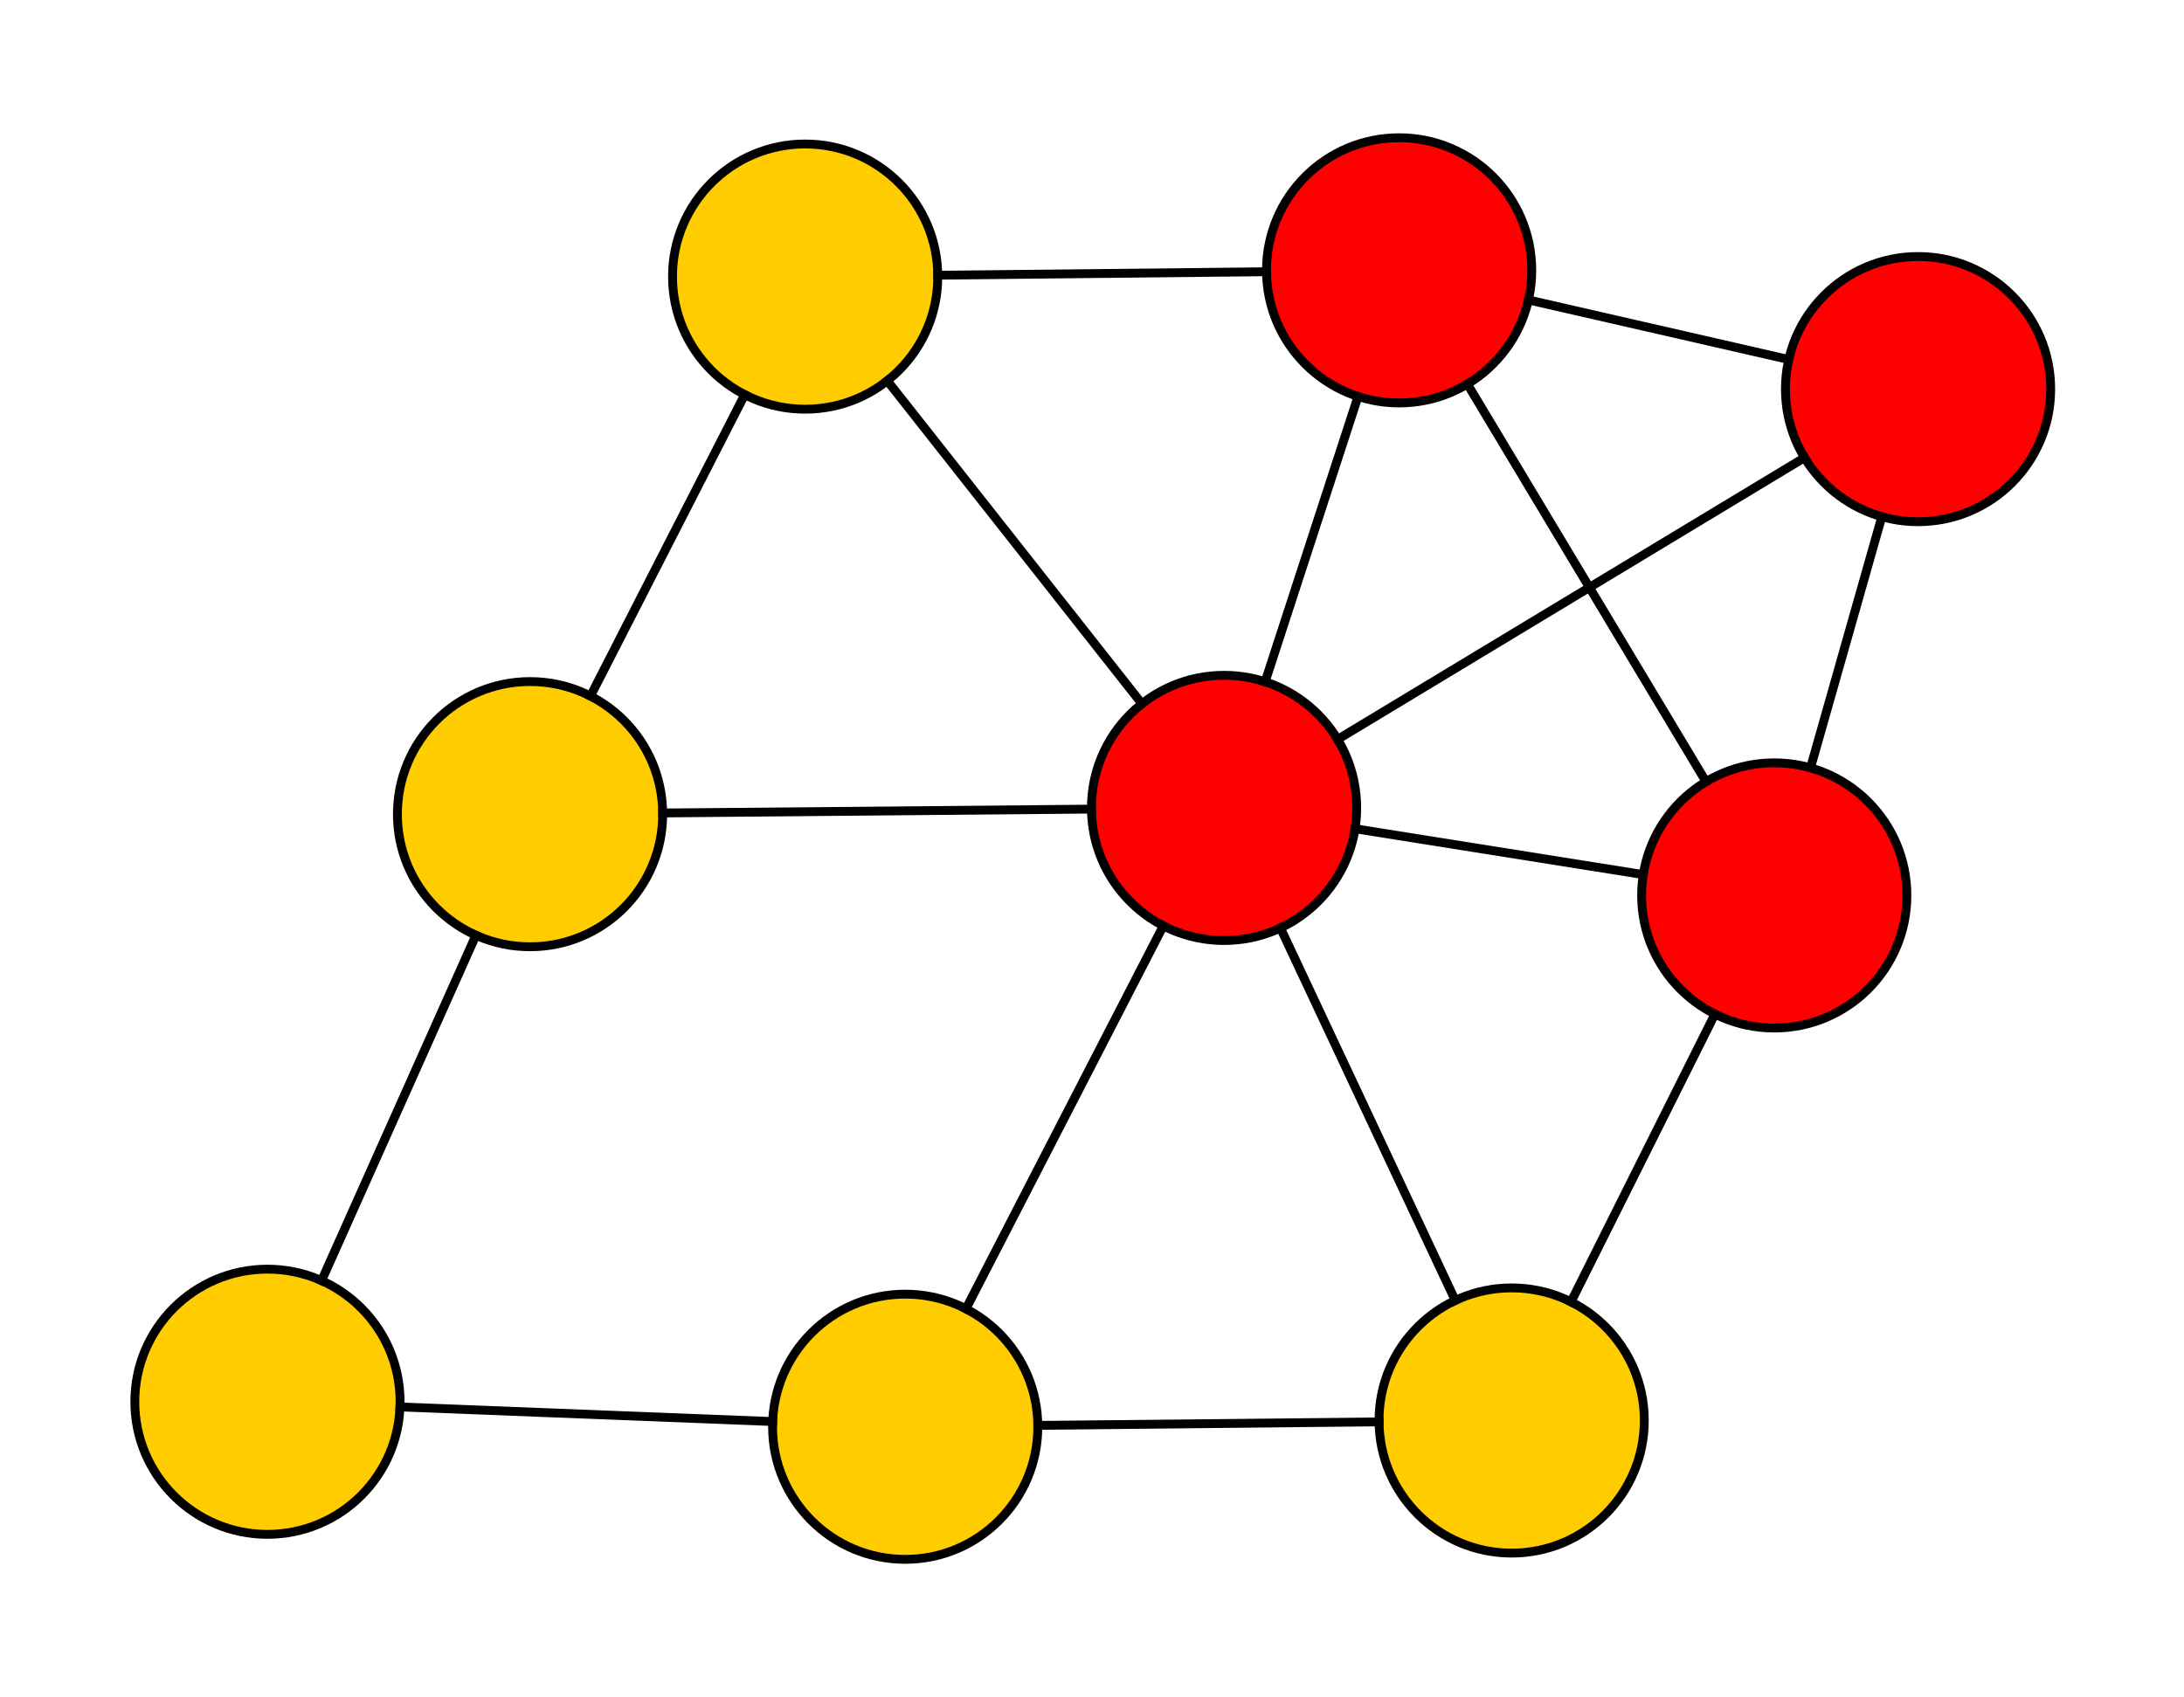 <?xml version="1.0" encoding="UTF-8"?><svg xmlns="http://www.w3.org/2000/svg" xmlns:xlink="http://www.w3.org/1999/xlink" fill-opacity="1" color-rendering="auto" color-interpolation="auto" text-rendering="auto" stroke="black" stroke-linecap="square" width="247" stroke-miterlimit="10" shape-rendering="auto" stroke-opacity="1" fill="black" stroke-dasharray="none" font-weight="normal" stroke-width="1" height="192" font-family="'Dialog'" font-style="normal" stroke-linejoin="miter" font-size="12px" stroke-dashoffset="0" image-rendering="auto">
  <rect width="100%" height="100%" fill="#333333" stroke="none"/>
  <!--Generated by ySVG 2.6-->
  <defs id="genericDefs"/>
  <g>
    <defs id="defs1">
      <clipPath clipPathUnits="userSpaceOnUse" id="clipPath1">
        <path d="M0 0 L247 0 L247 192 L0 192 L0 0 Z"/>
      </clipPath>
      <clipPath clipPathUnits="userSpaceOnUse" id="clipPath2">
        <path d="M-36 19 L211 19 L211 211 L-36 211 L-36 19 Z"/>
      </clipPath>
    </defs>
    <g fill="white" transform="translate(36,-19)" stroke="white">
      <rect x="-36" width="247" height="192" y="19" clip-path="url(#clipPath2)" stroke="none"/>
    </g>
    <g fill="rgb(255,204,0)" transform="matrix(1,0,0,1,36,-19)" stroke="rgb(255,204,0)">
      <circle r="15" clip-path="url(#clipPath2)" cx="-5.752" cy="177.569" stroke="none"/>
    </g>
    <g stroke-linecap="butt" transform="matrix(1,0,0,1,36,-19)" stroke-miterlimit="1.45">
      <circle fill="none" r="15" clip-path="url(#clipPath2)" cx="-5.752" cy="177.569"/>
    </g>
    <g fill="rgb(255,204,0)" transform="matrix(1,0,0,1,36,-19)" stroke="rgb(255,204,0)">
      <circle r="15" clip-path="url(#clipPath2)" cx="66.373" cy="180.397" stroke="none"/>
    </g>
    <g stroke-linecap="butt" transform="matrix(1,0,0,1,36,-19)" stroke-miterlimit="1.45">
      <circle fill="none" r="15" clip-path="url(#clipPath2)" cx="66.373" cy="180.397"/>
    </g>
    <g fill="rgb(255,204,0)" transform="matrix(1,0,0,1,36,-19)" stroke="rgb(255,204,0)">
      <circle r="15" clip-path="url(#clipPath2)" cx="134.962" cy="179.69" stroke="none"/>
    </g>
    <g stroke-linecap="butt" transform="matrix(1,0,0,1,36,-19)" stroke-miterlimit="1.45">
      <circle fill="none" r="15" clip-path="url(#clipPath2)" cx="134.962" cy="179.69"/>
    </g>
    <g fill="rgb(255,204,0)" transform="matrix(1,0,0,1,36,-19)" stroke="rgb(255,204,0)">
      <circle r="15" clip-path="url(#clipPath2)" cx="23.946" cy="111.1" stroke="none"/>
    </g>
    <g stroke-linecap="butt" transform="matrix(1,0,0,1,36,-19)" stroke-miterlimit="1.45">
      <circle fill="none" r="15" clip-path="url(#clipPath2)" cx="23.946" cy="111.1"/>
    </g>
    <g fill="red" transform="matrix(1,0,0,1,36,-19)" stroke="red">
      <circle r="15" clip-path="url(#clipPath2)" cx="102.435" cy="110.393" stroke="none"/>
    </g>
    <g stroke-linecap="butt" transform="matrix(1,0,0,1,36,-19)" stroke-miterlimit="1.45">
      <circle fill="none" r="15" clip-path="url(#clipPath2)" cx="102.435" cy="110.393"/>
    </g>
    <g fill="red" transform="matrix(1,0,0,1,36,-19)" stroke="red">
      <circle r="15" clip-path="url(#clipPath2)" cx="164.66" cy="120.293" stroke="none"/>
    </g>
    <g stroke-linecap="butt" transform="matrix(1,0,0,1,36,-19)" stroke-miterlimit="1.45">
      <circle fill="none" r="15" clip-path="url(#clipPath2)" cx="164.66" cy="120.293"/>
    </g>
    <g fill="rgb(255,204,0)" transform="matrix(1,0,0,1,36,-19)" stroke="rgb(255,204,0)">
      <circle r="15" clip-path="url(#clipPath2)" cx="55.059" cy="50.289" stroke="none"/>
    </g>
    <g stroke-linecap="butt" transform="matrix(1,0,0,1,36,-19)" stroke-miterlimit="1.45">
      <circle fill="none" r="15" clip-path="url(#clipPath2)" cx="55.059" cy="50.289"/>
    </g>
    <g fill="red" transform="matrix(1,0,0,1,36,-19)" stroke="red">
      <circle r="15" clip-path="url(#clipPath2)" cx="122.234" cy="49.582" stroke="none"/>
    </g>
    <g stroke-linecap="butt" transform="matrix(1,0,0,1,36,-19)" stroke-miterlimit="1.45">
      <circle fill="none" r="15" clip-path="url(#clipPath2)" cx="122.234" cy="49.582"/>
    </g>
    <g fill="red" transform="matrix(1,0,0,1,36,-19)" stroke="red">
      <circle r="15" clip-path="url(#clipPath2)" cx="180.924" cy="63.017" stroke="none"/>
    </g>
    <g stroke-linecap="butt" transform="matrix(1,0,0,1,36,-19)" stroke-miterlimit="1.45">
      <circle fill="none" r="15" clip-path="url(#clipPath2)" cx="180.924" cy="63.017"/>
      <path fill="none" d="M9.236 178.156 L51.384 179.809" clip-path="url(#clipPath2)"/>
      <path fill="none" d="M119.963 179.845 L81.372 180.242" clip-path="url(#clipPath2)"/>
      <path fill="none" d="M17.827 124.796 L0.367 163.873" clip-path="url(#clipPath2)"/>
      <path fill="none" d="M95.566 123.728 L73.242 167.062" clip-path="url(#clipPath2)"/>
      <path fill="none" d="M87.436 110.528 L38.946 110.965" clip-path="url(#clipPath2)"/>
      <path fill="none" d="M157.952 133.709 L141.67 166.274" clip-path="url(#clipPath2)"/>
      <path fill="none" d="M149.847 117.936 L117.249 112.75" clip-path="url(#clipPath2)"/>
      <path fill="none" d="M128.588 166.111 L108.809 123.972" clip-path="url(#clipPath2)"/>
      <path fill="none" d="M30.778 97.747 L48.227 63.643" clip-path="url(#clipPath2)"/>
      <path fill="none" d="M117.59 63.845 L107.079 96.13" clip-path="url(#clipPath2)"/>
      <path fill="none" d="M107.235 49.74 L70.058 50.131" clip-path="url(#clipPath2)"/>
      <path fill="none" d="M64.345 62.07 L93.149 98.613" clip-path="url(#clipPath2)"/>
      <path fill="none" d="M176.827 77.447 L168.758 105.863" clip-path="url(#clipPath2)"/>
      <path fill="none" d="M166.302 59.67 L136.856 52.929" clip-path="url(#clipPath2)"/>
      <path fill="none" d="M156.943 107.43 L129.952 62.445" clip-path="url(#clipPath2)"/>
      <path fill="none" d="M168.082 70.769 L115.277 102.642" clip-path="url(#clipPath2)"/>
    </g>
  </g>
</svg>
